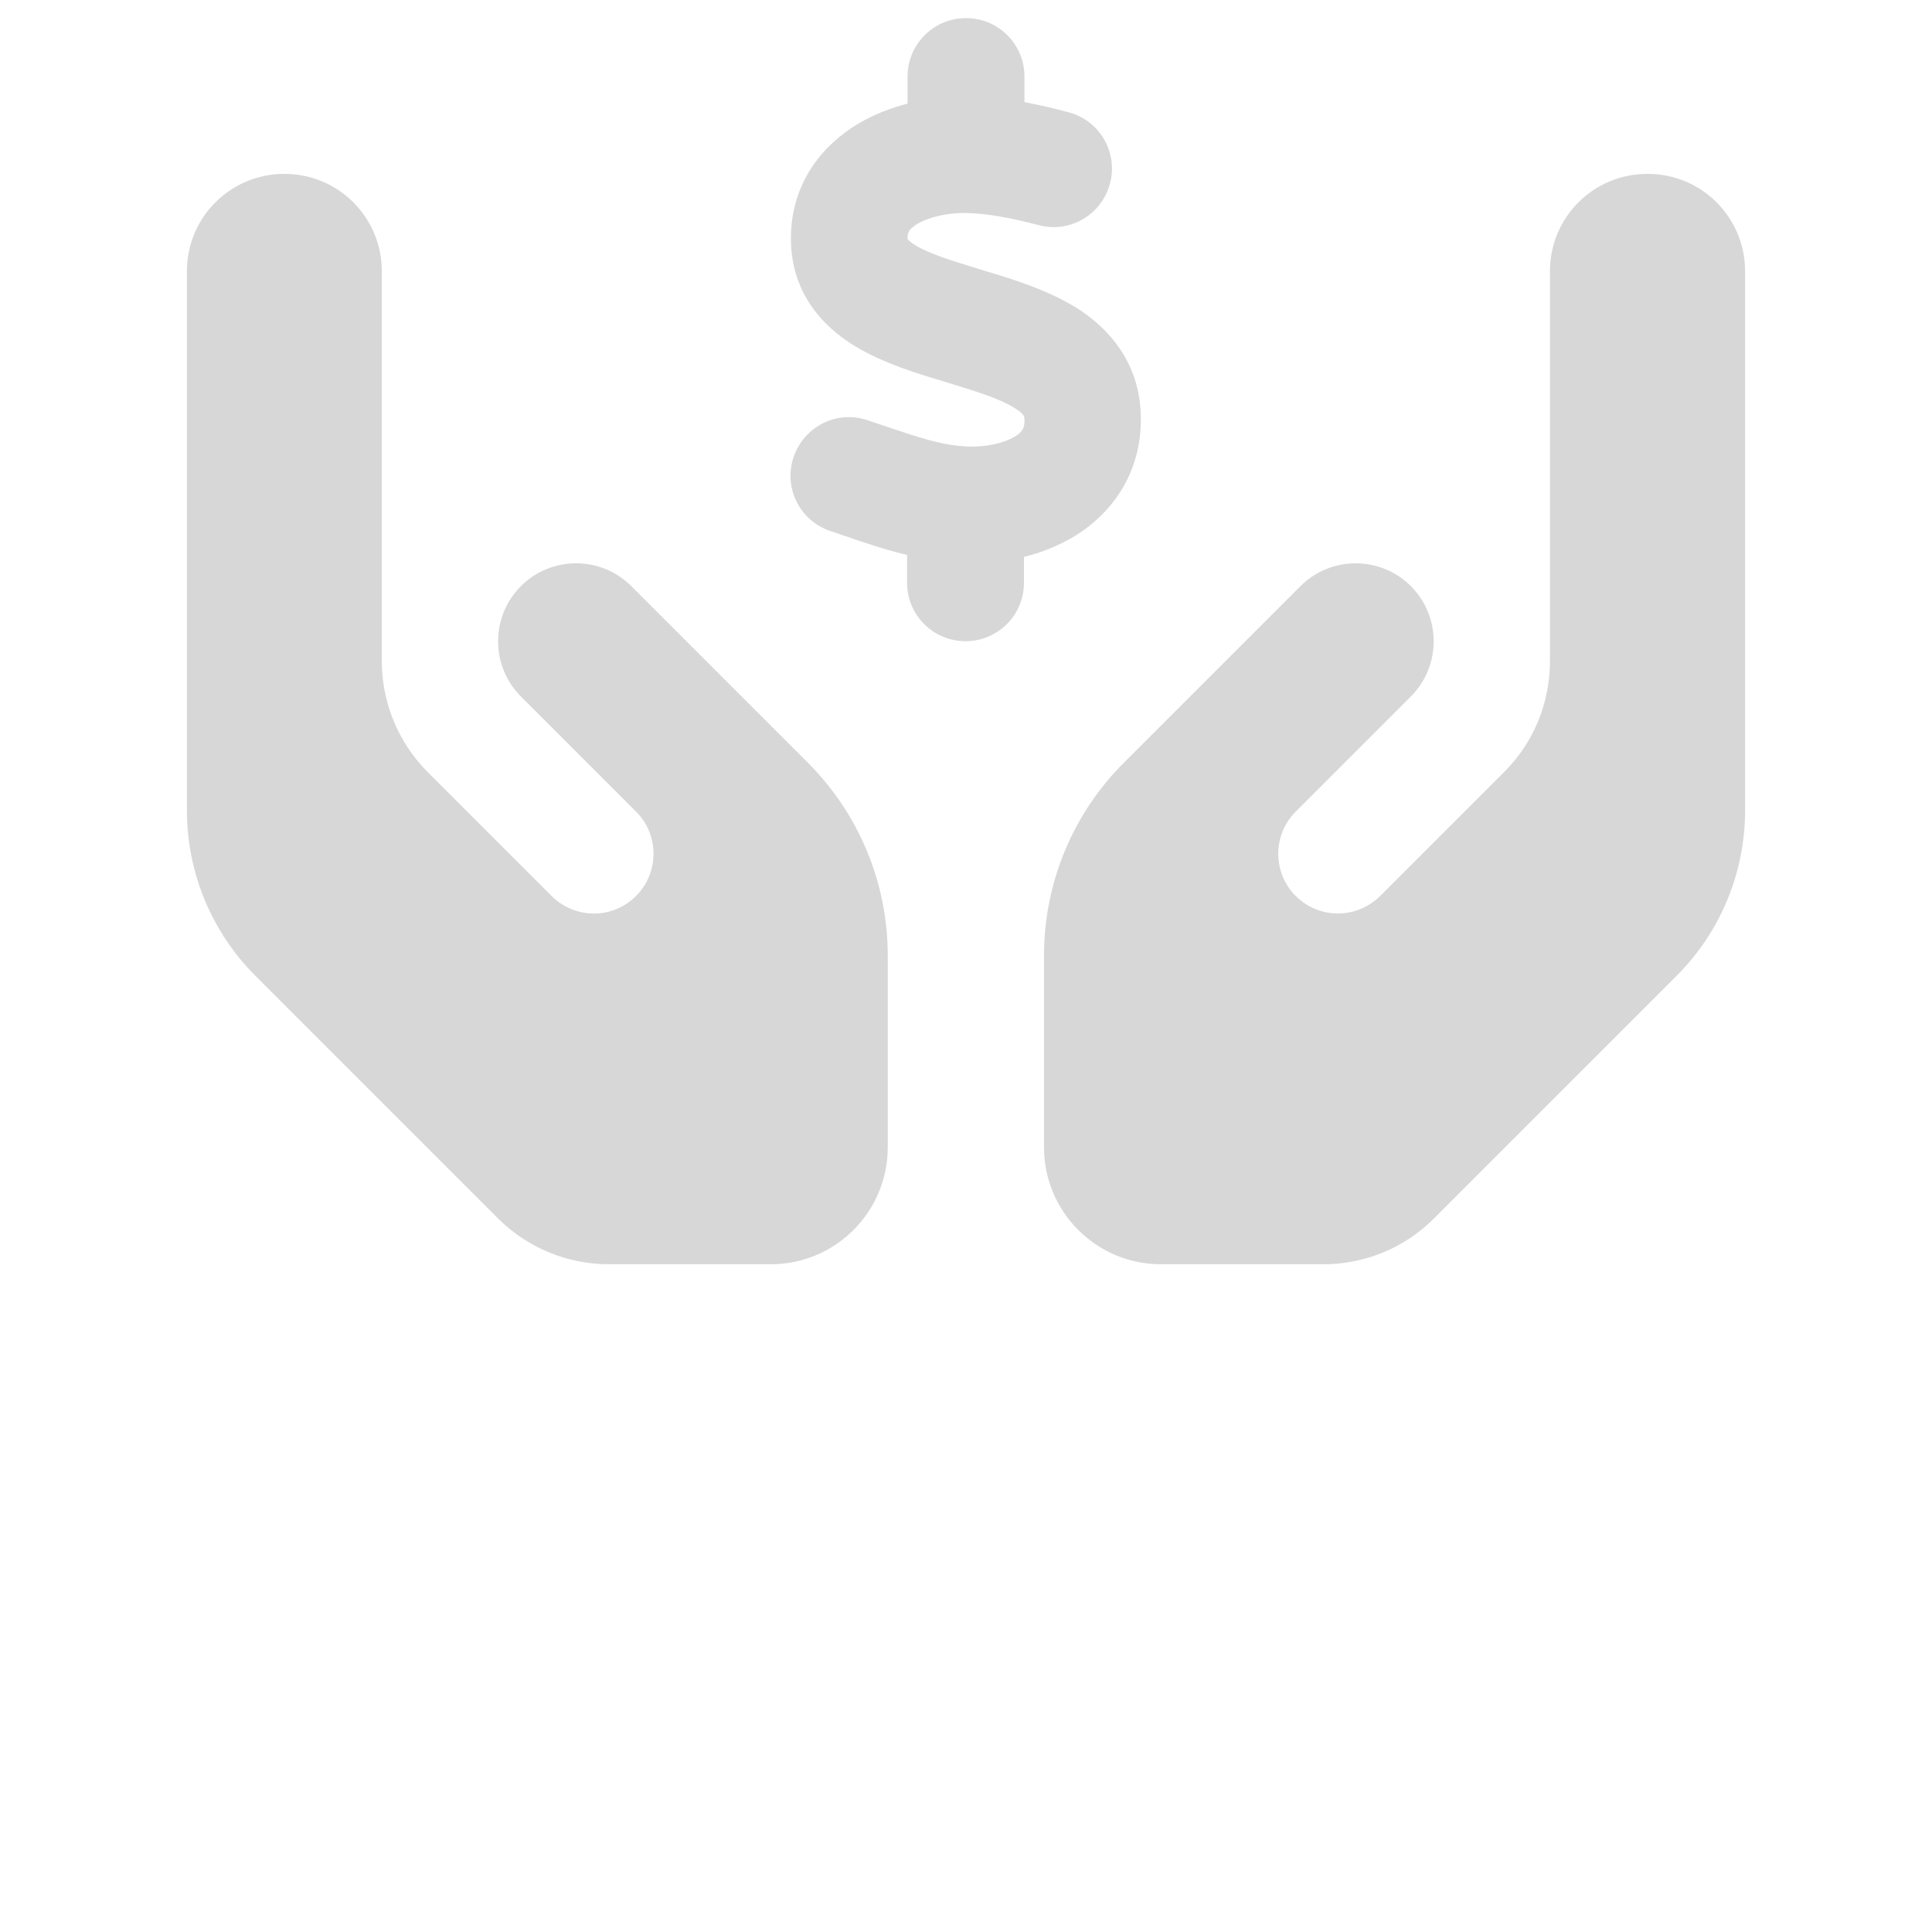 <?xml version="1.0" encoding="UTF-8"?><svg id="Layer_1" xmlns="http://www.w3.org/2000/svg" viewBox="0 0 80 80"><defs><style>.cls-1{fill:#d7d7d7;}</style></defs><path class="cls-1" d="m42.42,3.17v1.06c.65.12,1.27.27,1.83.42,1.29.34,2.06,1.67,1.71,2.96s-1.67,2.06-2.96,1.71c-1.1-.29-2.13-.49-3.04-.5-.74-.01-1.48.17-1.96.44-.21.13-.31.24-.35.3-.03.05-.07.12-.07.28v.06s.09.12.33.26c.58.35,1.45.62,2.76,1.02l.09.03c1.12.33,2.61.79,3.82,1.54,1.38.87,2.63,2.31,2.66,4.53.03,2.27-1.15,3.92-2.69,4.89-.68.41-1.4.71-2.15.89v1.07c0,1.34-1.08,2.42-2.42,2.42s-2.42-1.08-2.42-2.42v-1.15c-.96-.23-1.83-.53-2.58-.79h0c-.21-.07-.41-.14-.59-.2-1.27-.42-1.96-1.79-1.53-3.06s1.79-1.96,3.06-1.53c.26.09.5.17.74.25,1.37.46,2.36.8,3.42.84.81.03,1.52-.16,1.94-.41.19-.12.28-.22.32-.29.04-.06.09-.18.08-.41v-.02c0-.1,0-.21-.4-.46-.57-.36-1.44-.65-2.73-1.04l-.19-.06c-1.09-.32-2.52-.76-3.67-1.45-1.36-.82-2.67-2.22-2.68-4.45-.01-2.31,1.3-3.89,2.79-4.78.65-.38,1.34-.65,2.04-.83v-1.12c0-1.34,1.08-2.42,2.42-2.42s2.42,1.08,2.42,2.42h.01ZM11.78,7.2c2.23,0,4.03,1.8,4.03,4.03v16.15c0,1.71.68,3.36,1.88,4.57l5.15,5.15c.84.84,2.15.97,3.12.31,1.3-.87,1.48-2.71.37-3.81l-1.53-1.53-3.23-3.23c-1.26-1.26-1.26-3.31,0-4.57s3.31-1.26,4.57,0l3.23,3.23,1.53,1.53h0l2.55,2.55c2.12,2.12,3.31,4.99,3.31,7.98v7.95c0,2.67-2.17,4.84-4.84,4.84h-6.71c-1.71,0-3.36-.68-4.57-1.88l-10.07-10.07c-1.81-1.81-2.83-4.27-2.83-6.84V11.23c0-2.23,1.8-4.03,4.03-4.03Zm56.45,0c2.23,0,4.03,1.8,4.03,4.03v22.33c0,2.57-1.02,5.03-2.83,6.84l-10.07,10.07c-1.21,1.21-2.85,1.88-4.57,1.88h-6.72c-2.67,0-4.84-2.17-4.84-4.84v-7.95c0-2.99,1.19-5.87,3.31-7.98l2.55-2.55h0l1.53-1.53,3.23-3.23c1.26-1.26,3.31-1.26,4.57,0s1.26,3.31,0,4.57l-3.23,3.23-1.53,1.53c-1.11,1.11-.93,2.94.37,3.81.98.66,2.29.52,3.12-.31l5.15-5.15c1.21-1.21,1.88-2.85,1.88-4.57V11.23c0-2.23,1.8-4.03,4.03-4.03h.01Z"/></svg>